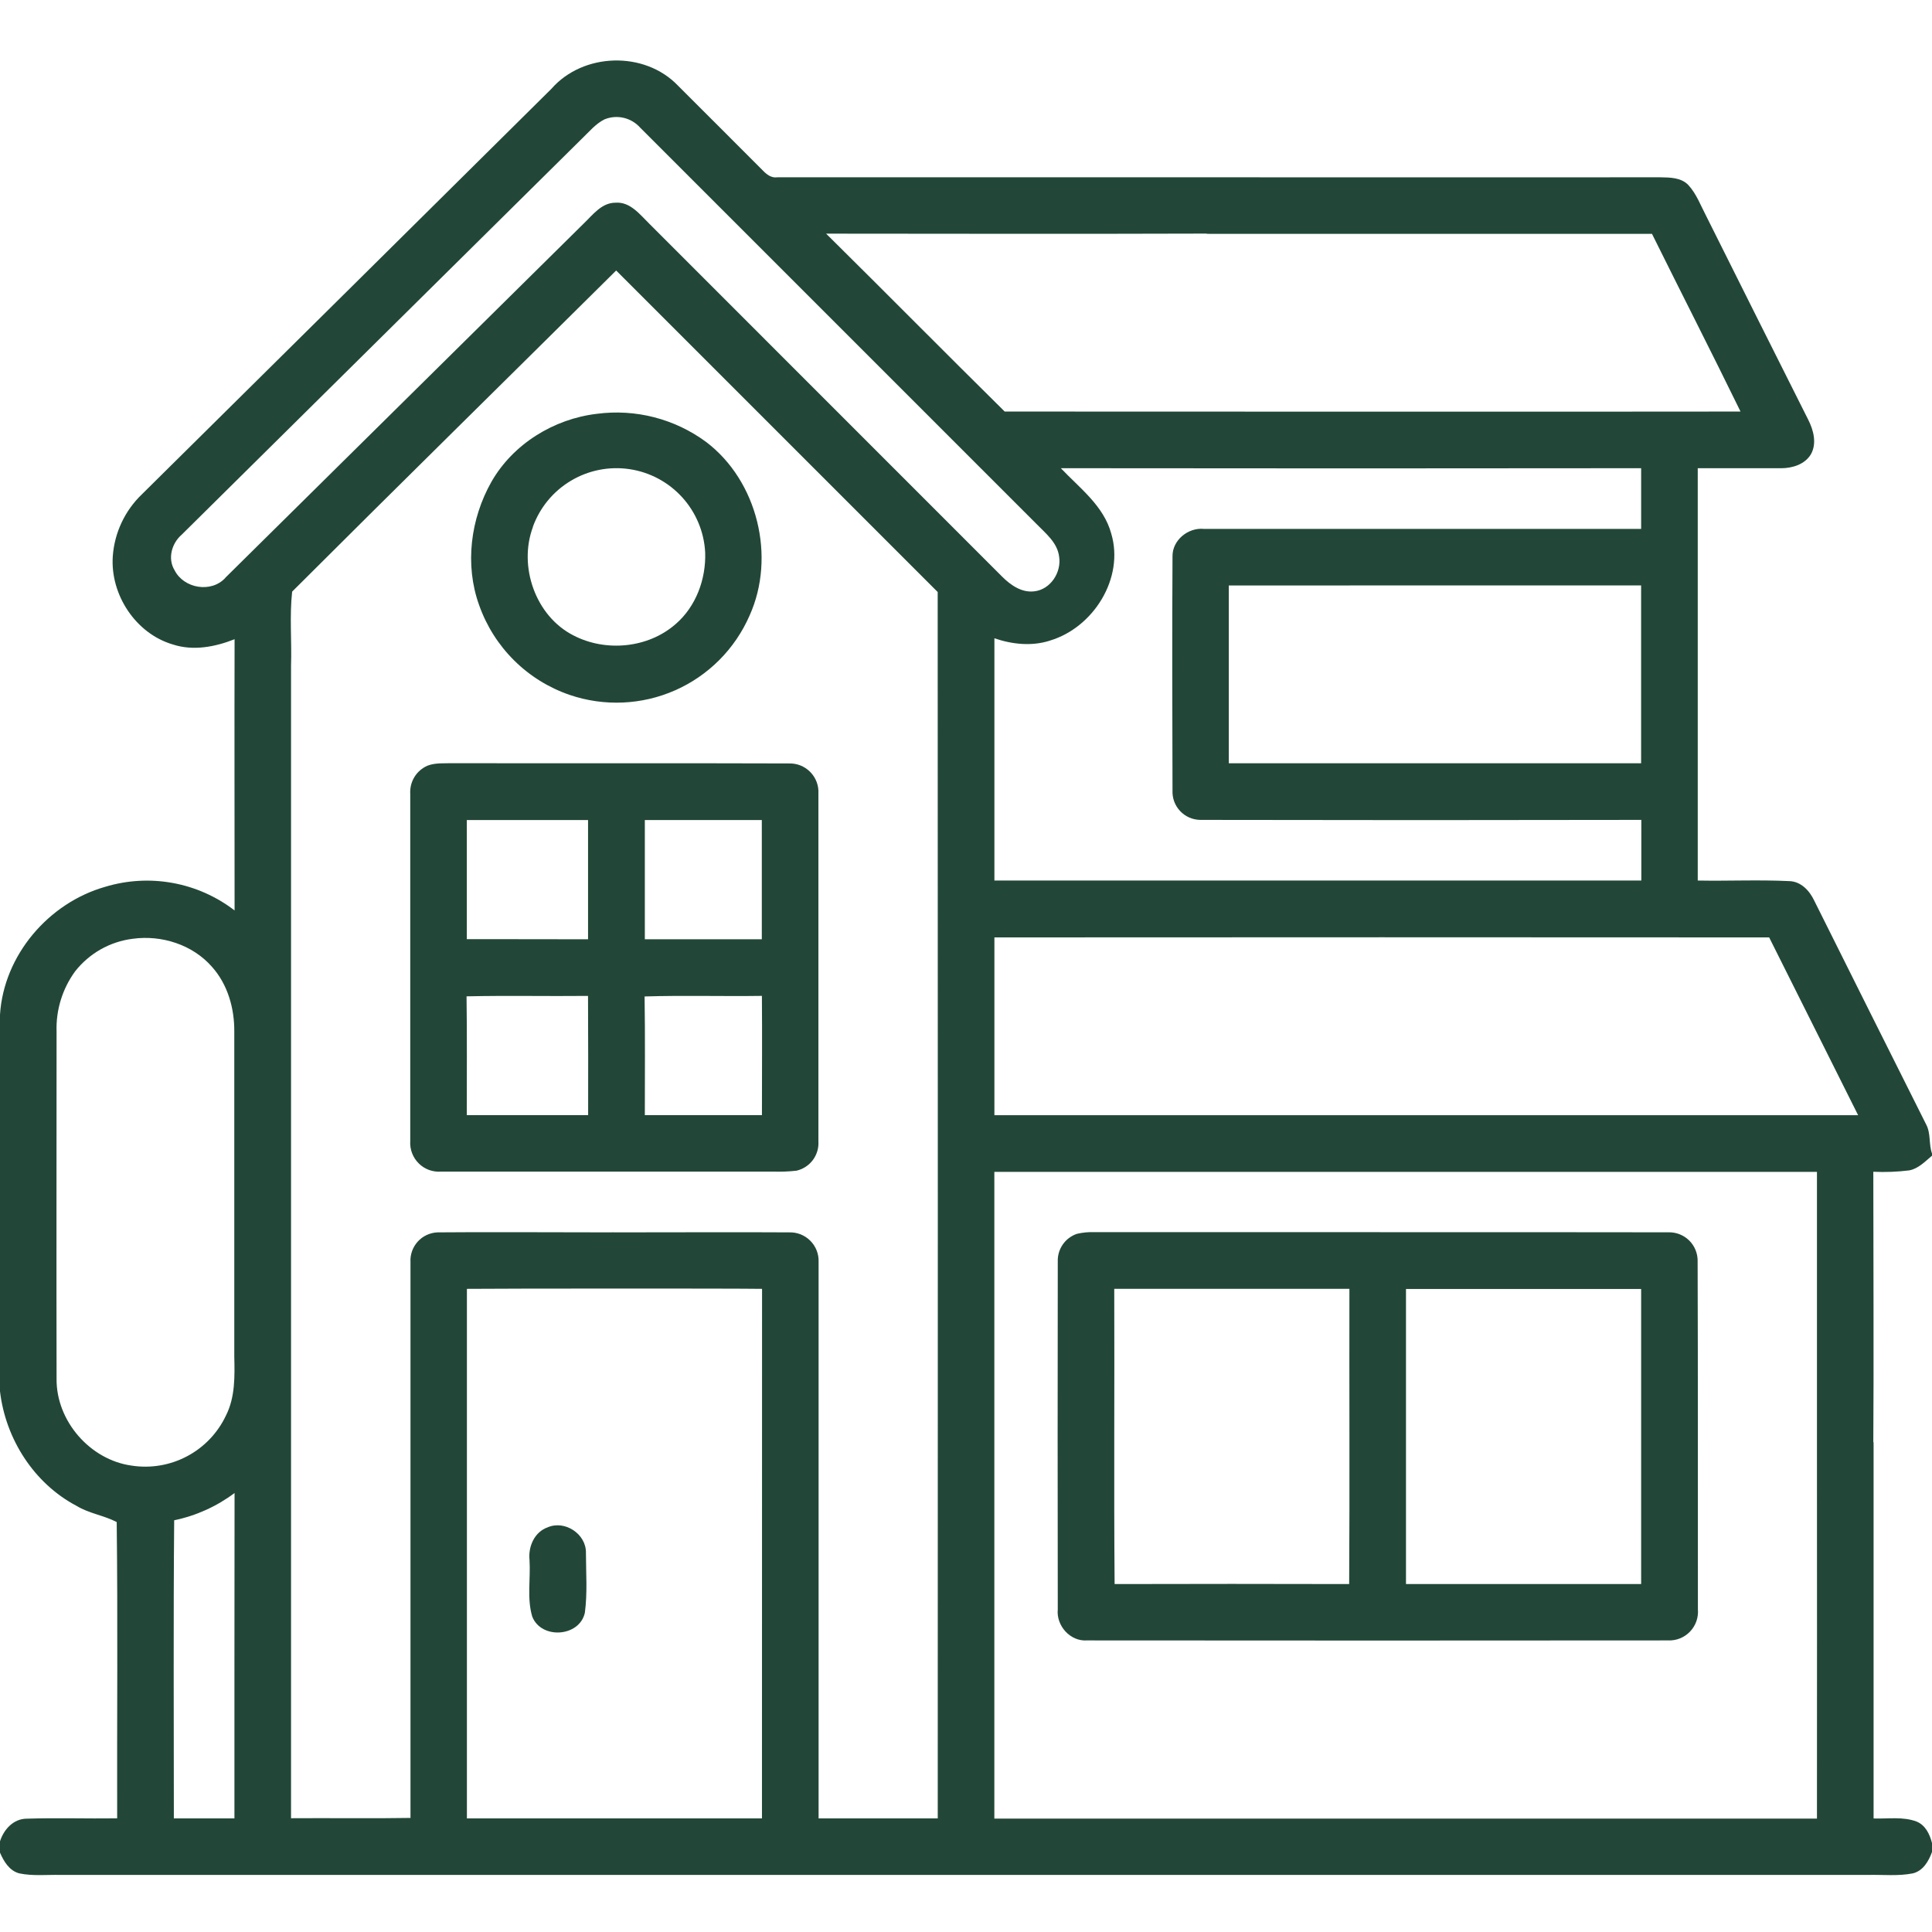<svg width="64" height="64" viewBox="0 0 64 64" fill="none" xmlns="http://www.w3.org/2000/svg">
<path d="M63.25 38.77C63.554 38.709 63.774 38.473 64 38.284V38.21C63.889 37.898 63.966 37.545 63.806 37.248C62.568 34.779 61.332 32.308 60.099 29.835C59.944 29.506 59.66 29.198 59.271 29.188C58.263 29.139 57.25 29.188 56.24 29.169C56.24 24.616 56.24 20.064 56.24 15.511C57.157 15.511 58.076 15.511 58.996 15.511C59.371 15.511 59.785 15.386 59.987 15.051C60.193 14.689 60.075 14.245 59.896 13.896C58.765 11.646 57.638 9.396 56.515 7.146C56.334 6.8 56.196 6.42 55.928 6.129C55.688 5.879 55.32 5.879 55 5.873C50.67 5.879 44.384 5.873 40.053 5.873H40C36.039 5.873 29.692 5.873 25.75 5.873C25.554 5.903 25.398 5.781 25.271 5.649C24.336 4.71 23.396 3.774 22.46 2.838C21.352 1.678 19.315 1.74 18.264 2.944C13.749 7.42 9.23 11.894 4.707 16.368C4.139 16.91 3.792 17.644 3.736 18.428C3.649 19.698 4.494 20.988 5.726 21.349C6.402 21.57 7.126 21.43 7.771 21.175C7.763 24.175 7.771 27.165 7.771 30.16C7.171 29.698 6.469 29.386 5.724 29.25C4.979 29.113 4.212 29.157 3.487 29.376C1.604 29.911 0.125 31.646 0 33.611V46.09C0.184 47.665 1.125 49.143 2.54 49.886C2.95 50.136 3.446 50.2 3.866 50.42C3.905 53.69 3.873 56.964 3.881 60.235C2.881 60.248 1.881 60.215 0.889 60.246C0.448 60.246 0.125 60.601 0 60.996V61.371C0.125 61.661 0.309 61.971 0.639 62.058C1.085 62.151 1.545 62.1 1.998 62.109C21.959 62.109 41.92 62.109 61.88 62.109C62.374 62.098 62.88 62.154 63.365 62.058C63.705 61.975 63.89 61.654 64 61.349V61.053C63.926 60.761 63.782 60.458 63.486 60.34C63.034 60.17 62.538 60.256 62.065 60.239C62.065 56.761 62.065 51.341 62.065 47.864C62.065 47.791 62.065 47.769 62.056 47.77C62.074 45.493 62.056 41.034 62.056 38.816C62.455 38.835 62.854 38.819 63.25 38.77ZM7.766 60.236C7.098 60.236 6.428 60.236 5.759 60.236C5.759 56.945 5.741 53.654 5.77 50.361C6.495 50.211 7.178 49.902 7.77 49.458C7.766 53.051 7.765 56.644 7.766 60.236ZM7.485 46.891C7.213 47.468 6.762 47.941 6.198 48.24C5.635 48.539 4.99 48.648 4.36 48.55C2.985 48.361 1.86 47.073 1.874 45.675C1.866 41.84 1.874 38.005 1.874 34.175C1.85 33.458 2.067 32.754 2.49 32.175C2.96 31.579 3.645 31.191 4.399 31.098C5.356 30.966 6.386 31.296 7.024 32.03C7.545 32.613 7.768 33.405 7.761 34.178C7.761 37.761 7.761 41.344 7.761 44.928C7.776 45.588 7.793 46.284 7.485 46.891ZM39.964 7.738C39.964 7.744 39.984 7.746 40.054 7.746C44.297 7.746 50.48 7.746 54.724 7.746C55.697 9.71 56.695 11.663 57.657 13.633C49.532 13.643 41.407 13.633 33.282 13.633C31.302 11.678 29.346 9.698 27.366 7.74C30.8 7.745 36.491 7.75 39.964 7.738ZM7.464 19.143C6.996 19.653 6.089 19.494 5.785 18.893C5.544 18.503 5.689 17.995 6.022 17.709C10.443 13.333 14.865 8.958 19.286 4.584C19.521 4.361 19.733 4.098 20.027 3.953C20.229 3.871 20.451 3.854 20.663 3.904C20.874 3.954 21.065 4.068 21.209 4.231C25.585 8.605 29.96 12.98 34.334 17.356C34.638 17.668 35.024 17.971 35.084 18.433C35.171 18.955 34.8 19.533 34.256 19.589C33.841 19.638 33.477 19.381 33.199 19.104C29.304 15.206 25.408 11.309 21.511 7.413C21.196 7.105 20.875 6.676 20.386 6.715C19.93 6.715 19.636 7.118 19.34 7.401C15.379 11.315 11.419 15.228 7.46 19.143H7.464ZM25.241 60.236C21.984 60.236 18.726 60.236 15.467 60.236C15.467 54.389 15.467 48.542 15.467 42.695C16.439 42.684 24.269 42.679 25.244 42.695C25.244 48.542 25.243 54.389 25.241 60.236ZM31.064 60.236C29.749 60.236 28.433 60.236 27.117 60.236C27.117 54.091 27.117 47.946 27.117 41.801C27.122 41.672 27.1 41.542 27.052 41.421C27.005 41.3 26.932 41.191 26.84 41.099C26.748 41.007 26.639 40.936 26.518 40.888C26.397 40.841 26.267 40.819 26.137 40.824C24.924 40.814 21.569 40.824 20.355 40.824C20.321 40.82 20.287 40.82 20.253 40.824C18.926 40.824 15.719 40.809 14.496 40.824C14.372 40.828 14.25 40.858 14.137 40.91C14.024 40.962 13.923 41.036 13.84 41.128C13.756 41.22 13.691 41.328 13.65 41.445C13.608 41.562 13.59 41.686 13.598 41.81C13.598 47.946 13.598 54.083 13.598 60.221C12.279 60.244 10.96 60.221 9.641 60.231C9.641 47.505 9.641 34.779 9.641 22.054C9.668 21.236 9.588 20.406 9.678 19.598C13.241 16.039 16.836 12.509 20.411 8.961C23.963 12.511 27.513 16.061 31.062 19.611C31.067 33.156 31.068 46.698 31.064 60.238V60.236ZM34.781 21.22C36.221 20.789 37.25 19.153 36.812 17.678C36.562 16.755 35.766 16.17 35.142 15.51C41.55 15.518 47.958 15.518 54.365 15.51C54.365 16.18 54.365 16.85 54.365 17.52C49.536 17.52 44.708 17.52 39.88 17.52C39.356 17.47 38.833 17.895 38.841 18.43C38.825 21.011 38.835 23.594 38.841 26.18C38.835 26.305 38.853 26.43 38.896 26.548C38.939 26.666 39.006 26.774 39.091 26.865C39.177 26.957 39.28 27.03 39.395 27.081C39.51 27.131 39.633 27.158 39.759 27.16C44.629 27.17 49.5 27.17 54.371 27.16V29.169H32.941C32.941 26.494 32.941 23.819 32.941 21.144C33.529 21.345 34.178 21.415 34.781 21.221V21.22ZM54.364 19.393C54.364 21.357 54.364 23.321 54.364 25.285H40.706C40.706 23.322 40.706 21.358 40.706 19.394L54.364 19.393ZM58.606 31.053C59.589 33.017 60.571 34.98 61.553 36.943C52.017 36.943 42.48 36.943 32.941 36.943C32.941 34.979 32.941 33.016 32.941 31.053C41.495 31.047 50.05 31.047 58.606 31.053ZM60.189 60.243C51.105 60.243 42.022 60.243 32.939 60.243C32.939 53.102 32.939 45.961 32.939 38.819H60.189C60.189 41.003 60.189 45.569 60.189 47.8C60.189 47.814 60.189 47.835 60.189 47.868V47.916C60.188 47.933 60.188 47.95 60.189 47.966C60.19 51.443 60.193 56.79 60.189 60.236V60.243Z" fill="#224738"/>
<path d="M18.875 23.021C20.017 23.409 21.263 23.354 22.366 22.867C23.469 22.38 24.349 21.495 24.831 20.39C25.706 18.449 25.099 15.935 23.391 14.64C22.349 13.872 21.049 13.538 19.766 13.709C18.344 13.877 16.994 14.709 16.28 15.959C15.587 17.182 15.389 18.709 15.872 20.046C16.116 20.737 16.512 21.363 17.032 21.878C17.552 22.394 18.182 22.784 18.875 23.021ZM17.651 17.454C17.882 16.814 18.327 16.274 18.911 15.926C19.494 15.577 20.181 15.441 20.853 15.541C21.525 15.641 22.142 15.971 22.599 16.474C23.056 16.978 23.325 17.623 23.36 18.302C23.39 19.184 23.055 20.096 22.377 20.677C21.469 21.471 20.071 21.605 19.002 21.052C17.739 20.414 17.165 18.761 17.655 17.454H17.651Z" fill="#224738"/>
<path d="M26.125 25.29C22.416 25.277 18.708 25.29 15 25.282C14.72 25.29 14.428 25.262 14.161 25.364C13.982 25.442 13.83 25.573 13.728 25.74C13.626 25.907 13.578 26.102 13.59 26.297C13.59 30.131 13.59 33.964 13.59 37.797C13.581 37.934 13.601 38.071 13.65 38.199C13.698 38.327 13.774 38.443 13.871 38.539C13.968 38.636 14.085 38.71 14.214 38.757C14.343 38.803 14.48 38.822 14.616 38.811C18.286 38.811 21.956 38.811 25.626 38.811C25.879 38.819 26.131 38.809 26.383 38.781C26.6 38.732 26.792 38.607 26.926 38.429C27.059 38.251 27.125 38.031 27.111 37.809C27.111 33.97 27.111 30.131 27.111 26.291C27.119 26.159 27.098 26.027 27.052 25.903C27.005 25.779 26.933 25.666 26.84 25.572C26.747 25.478 26.636 25.404 26.512 25.355C26.389 25.307 26.257 25.285 26.125 25.29ZM25.236 27.165C25.236 28.482 25.236 29.798 25.236 31.115H21.361C21.361 29.799 21.361 28.483 21.361 27.165H25.236ZM19.479 36.941C18.14 36.941 16.801 36.941 15.463 36.941C15.463 35.629 15.473 34.316 15.455 33.005C16.796 32.975 18.138 33.005 19.479 32.991C19.485 34.305 19.486 35.62 19.483 36.938L19.479 36.941ZM15.464 31.115C15.464 29.799 15.464 28.483 15.464 27.165C16.803 27.165 18.141 27.165 19.48 27.165C19.48 28.481 19.48 29.799 19.48 31.115C18.146 31.114 16.808 31.109 15.468 31.111L15.464 31.115ZM25.236 36.941C23.944 36.941 22.65 36.941 21.361 36.941C21.361 35.63 21.373 34.316 21.353 33.009C22.648 32.969 23.944 33.009 25.239 32.99C25.25 34.303 25.24 35.62 25.24 36.938L25.236 36.941Z" fill="#224738"/>
<path d="M56.236 41.791C56.24 41.662 56.217 41.533 56.169 41.413C56.121 41.293 56.049 41.184 55.957 41.093C55.865 41.003 55.756 40.932 55.635 40.885C55.514 40.838 55.386 40.817 55.256 40.822C48.918 40.812 42.579 40.822 36.241 40.816C36.051 40.81 35.861 40.829 35.675 40.872C35.485 40.936 35.32 41.06 35.206 41.225C35.092 41.39 35.033 41.587 35.04 41.787C35.034 45.629 35.034 49.47 35.04 53.311C34.985 53.854 35.451 54.379 36.006 54.341C42.423 54.347 48.84 54.347 55.256 54.341C55.392 54.347 55.527 54.324 55.653 54.273C55.779 54.222 55.892 54.145 55.986 54.047C56.08 53.948 56.151 53.831 56.196 53.703C56.24 53.575 56.257 53.439 56.245 53.304C56.239 49.467 56.25 45.629 56.236 41.791ZM44.693 52.474C42.103 52.467 39.513 52.467 36.923 52.474C36.896 49.214 36.923 45.954 36.911 42.694C39.507 42.694 42.104 42.694 44.701 42.694C44.694 45.955 44.713 49.214 44.693 52.474ZM54.365 52.474C51.768 52.474 49.171 52.474 46.575 52.474C46.575 49.215 46.575 45.957 46.575 42.699H54.365C54.365 45.955 54.365 49.212 54.365 52.47V52.474Z" fill="#224738"/>
<path d="M18.144 50.594C17.703 50.748 17.494 51.234 17.541 51.676C17.58 52.301 17.451 52.945 17.631 53.551C17.928 54.314 19.195 54.23 19.374 53.426C19.463 52.77 19.411 52.101 19.41 51.44C19.421 50.814 18.711 50.348 18.144 50.594Z" fill="#224738"/>
</svg>
